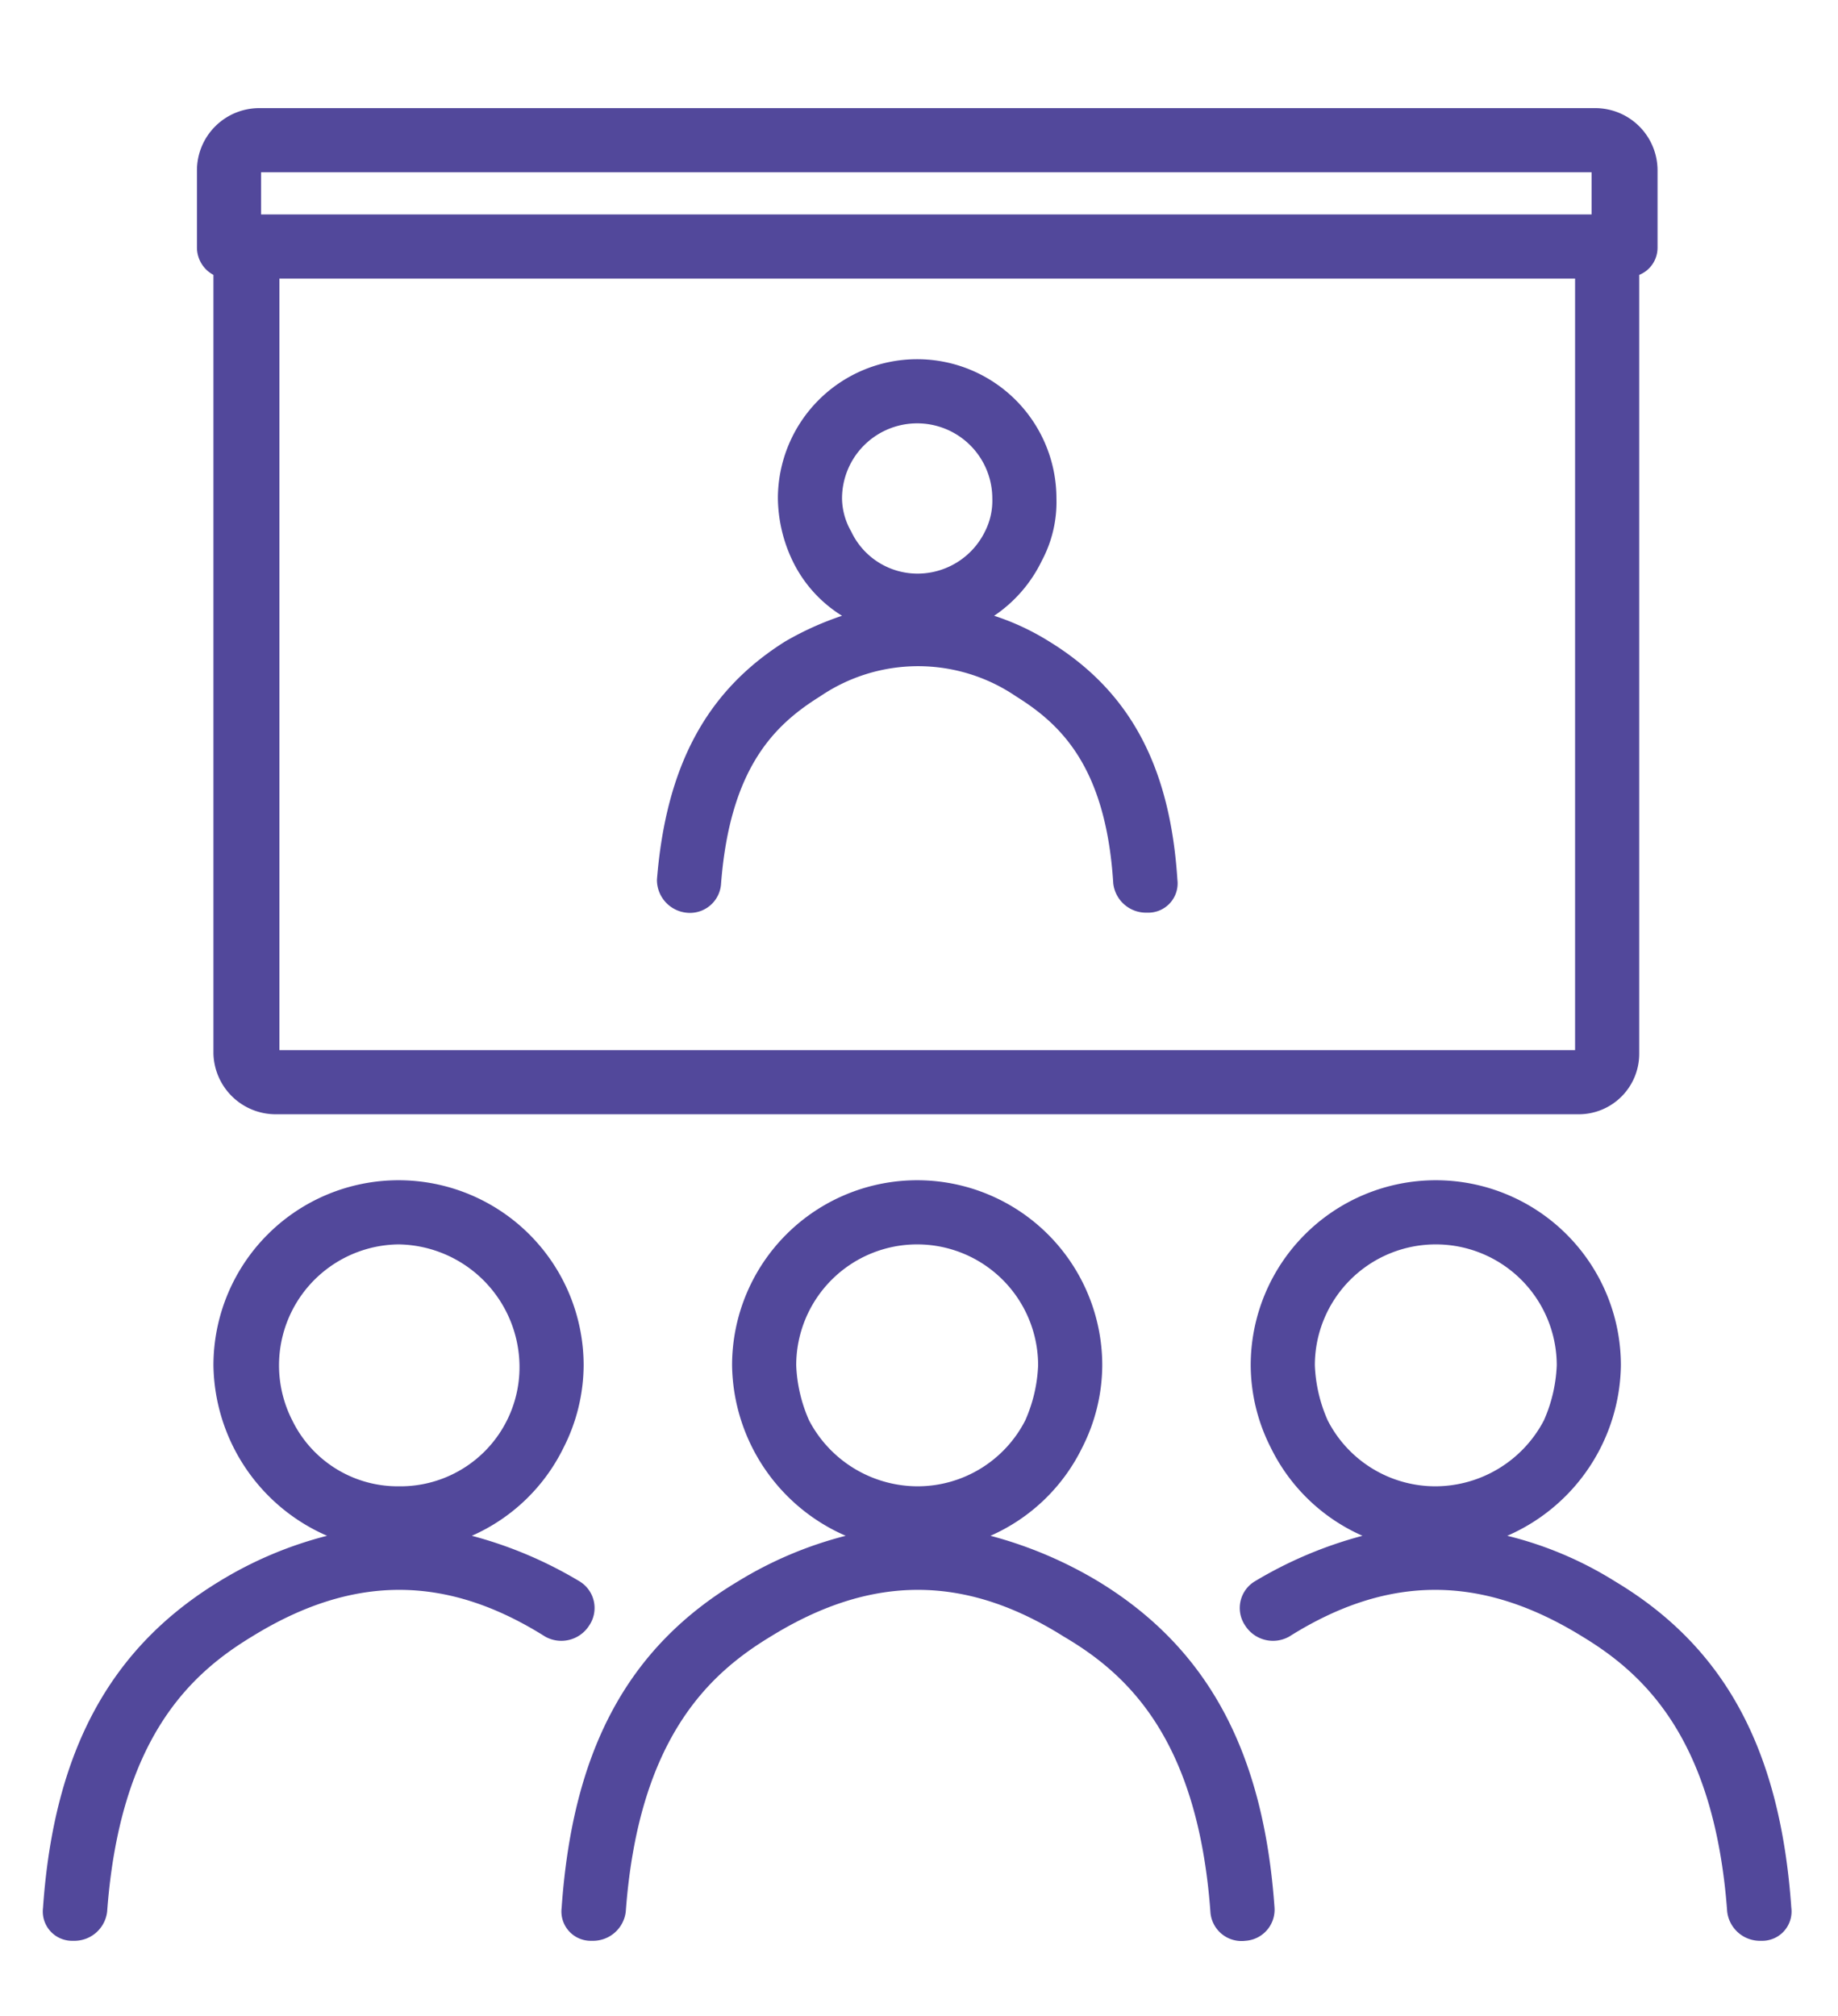 <?xml version="1.0" encoding="UTF-8"?>
<svg xmlns="http://www.w3.org/2000/svg" id="图层_1" data-name="图层 1" width="124px" height="136px" viewBox="0 0 100 110">
  <defs>
    <style>.cls-1{fill:#52489b;}</style>
  </defs>
  <title>未标题-1</title>
  <path class="cls-1" d="M31.5,86.3a22.7,22.7,0,0,0-5.9-2.5,10.1,10.1,0,0,0,5-4.8,10,10,0,0,0,1.1-4.5,10.1,10.1,0,0,0-20.2,0,10.3,10.3,0,0,0,6.2,9.3,21.3,21.3,0,0,0-5.9,2.5c-5.9,3.6-9,9.2-9.6,17.8a1.6,1.6,0,0,0,1.6,1.8h.1a1.8,1.8,0,0,0,1.8-1.6c.7-9.5,4.6-13,7.9-15,5.5-3.4,10.6-3.4,16,0a1.8,1.8,0,0,0,2.4-.6A1.7,1.7,0,0,0,31.5,86.3ZM15.8,77.5a6.6,6.6,0,0,1,5.8-9.6,6.7,6.7,0,0,1,6.6,6.6,6.5,6.5,0,0,1-6.6,6.6A6.4,6.4,0,0,1,15.8,77.5Z"></path>
  <path class="cls-1" d="M88,86.3a20.1,20.1,0,0,0-5.9-2.5,10.3,10.3,0,0,0,6.2-9.3,10.1,10.1,0,0,0-20.2,0A10,10,0,0,0,69.2,79a10.1,10.1,0,0,0,5,4.8,22.7,22.7,0,0,0-5.9,2.5,1.7,1.7,0,0,0-.5,2.4,1.8,1.8,0,0,0,2.4.6c5.4-3.4,10.5-3.4,16,0,3.3,2,7.2,5.5,7.9,15a1.8,1.8,0,0,0,1.8,1.6H96a1.6,1.6,0,0,0,1.6-1.8C97,95.5,94,89.9,88,86.3ZM72.3,77.5a8.2,8.2,0,0,1-.7-3,6.6,6.6,0,0,1,13.2,0,8.2,8.2,0,0,1-.7,3,6.7,6.7,0,0,1-5.9,3.6A6.6,6.6,0,0,1,72.3,77.5Z"></path>
  <path class="cls-1" d="M59.8,86.3a22.7,22.7,0,0,0-5.9-2.5,10.1,10.1,0,0,0,5-4.8A10,10,0,0,0,60,74.5a10.1,10.1,0,0,0-20.2,0A10.3,10.3,0,0,0,46,83.8a21.3,21.3,0,0,0-5.9,2.5c-6,3.6-9,9.2-9.6,17.8a1.6,1.6,0,0,0,1.6,1.8h.1a1.8,1.8,0,0,0,1.8-1.6c.7-9.5,4.6-13,7.9-15,5.5-3.4,10.6-3.4,16,0,3.4,2,7.3,5.5,8,15a1.7,1.7,0,0,0,1.9,1.6,1.7,1.7,0,0,0,1.6-1.8C68.8,95.5,65.7,89.9,59.8,86.3ZM44,77.5a8.2,8.2,0,0,1-.7-3,6.6,6.6,0,0,1,13.2,0,8.2,8.2,0,0,1-.7,3,6.6,6.6,0,0,1-5.9,3.6A6.7,6.7,0,0,1,44,77.5Z"></path>
  <path class="cls-1" d="M57.1,35a13.5,13.5,0,0,0-3-1.4,7.6,7.6,0,0,0,2.6-3,6.8,6.8,0,0,0,.8-3.4,7.6,7.6,0,0,0-15.2,0,8.1,8.1,0,0,0,.8,3.4,7.2,7.2,0,0,0,2.7,3A16.6,16.6,0,0,0,42.7,35c-4.3,2.7-6.5,6.8-7,13a1.8,1.8,0,0,0,1.6,1.8,1.7,1.7,0,0,0,1.9-1.6c.5-6.4,3-8.7,5.4-10.2a9.5,9.5,0,0,1,10.7,0c2.4,1.5,4.9,3.8,5.3,10.2a1.8,1.8,0,0,0,1.8,1.6h.1A1.6,1.6,0,0,0,64.1,48C63.7,41.8,61.5,37.7,57.1,35ZM49.9,23.1A4.1,4.1,0,0,1,54,27.2a3.7,3.7,0,0,1-.4,1.8,4.1,4.1,0,0,1-3.7,2.3A4,4,0,0,1,46.3,29a3.7,3.7,0,0,1-.5-1.8A4.1,4.1,0,0,1,49.9,23.1Z"></path>
  <path class="cls-1" d="M86.9,5.9H14a3.4,3.4,0,0,0-3.4,3.4v4.2a1.7,1.7,0,0,0,.9,1.5V57.5a3.4,3.4,0,0,0,3.4,3.3H86a3.3,3.3,0,0,0,3.3-3.3V15a1.6,1.6,0,0,0,1-1.5V9.3A3.4,3.4,0,0,0,86.9,5.9ZM14.1,9.4H86.7v2.3H14.1ZM85.8,57.3H15.1V15.2H85.8Z"></path>
</svg>
